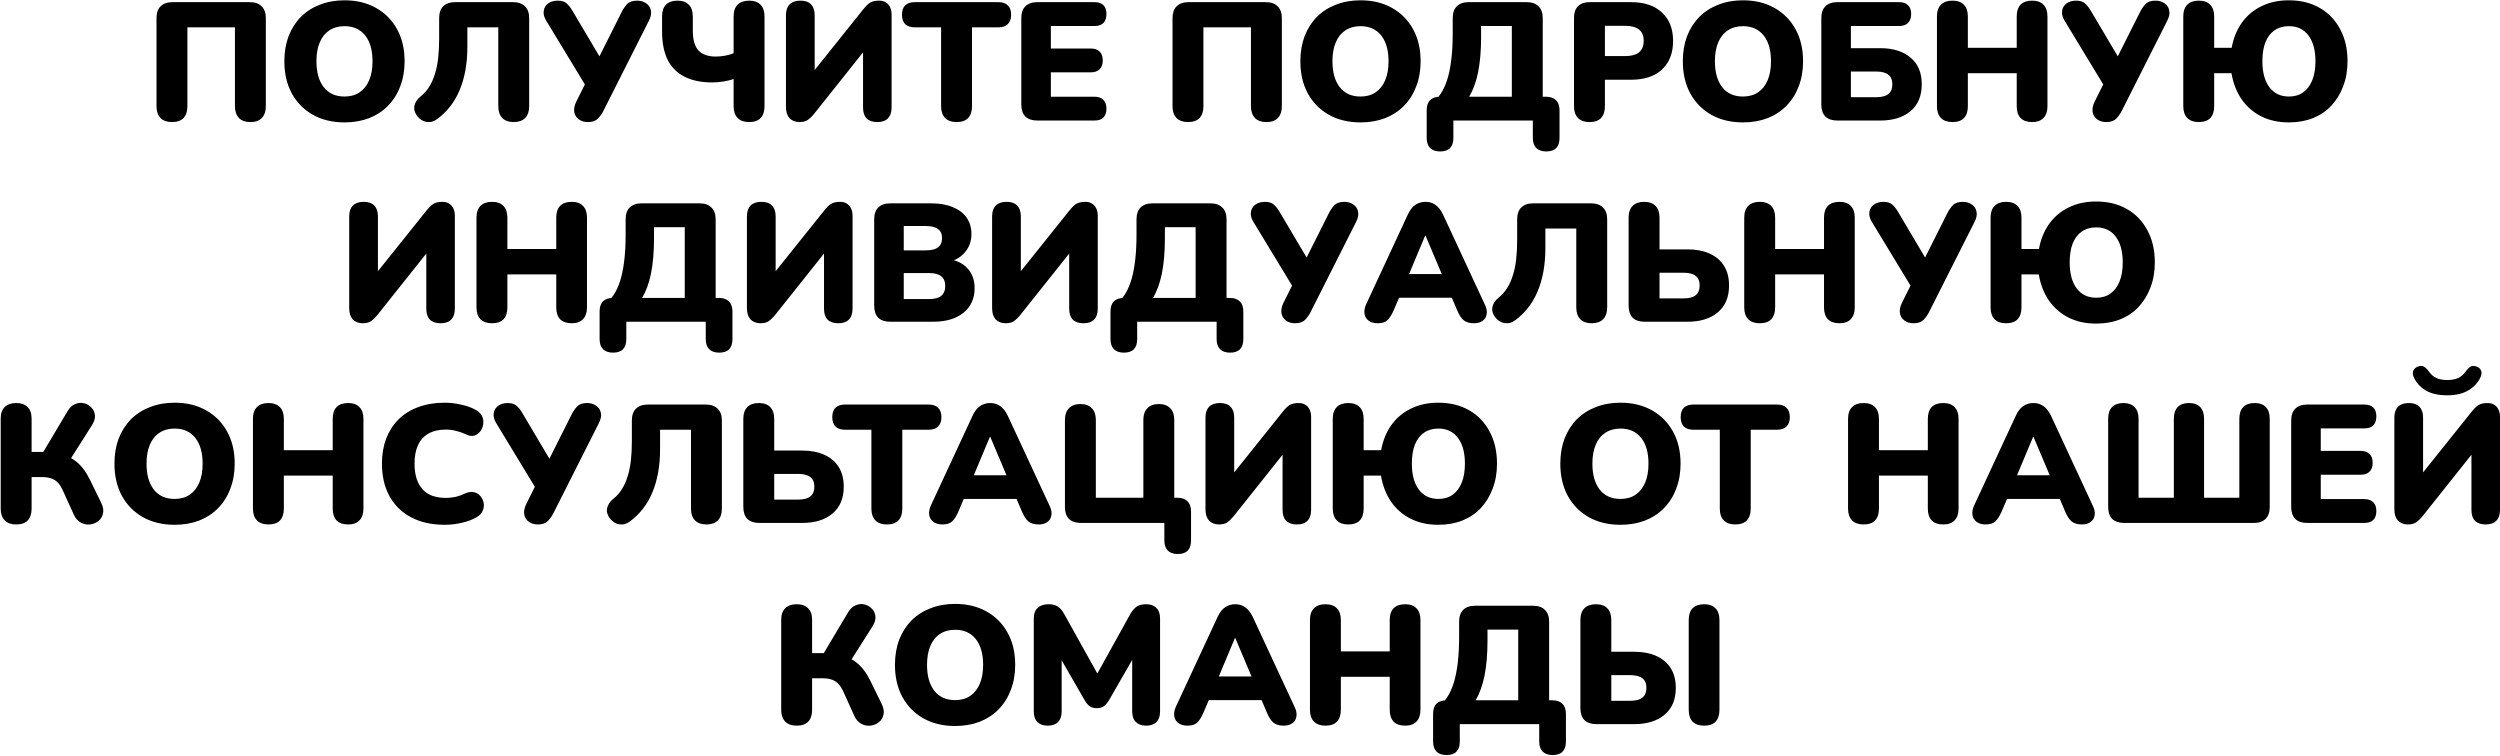 <?xml version="1.0" encoding="UTF-8"?> <svg xmlns="http://www.w3.org/2000/svg" width="3007" height="909" viewBox="0 0 3007 909" fill="none"><path d="M206.829 146.818C200.904 146.818 196.325 145.202 193.093 141.97C189.861 138.603 188.245 133.89 188.245 127.83V21.78C188.245 15.585 189.861 10.872 193.093 7.64C196.46 4.273 201.308 2.59 207.637 2.59H300.355C306.685 2.59 311.465 4.273 314.697 7.64C318.064 10.872 319.747 15.585 319.747 21.78V127.83C319.747 133.89 318.131 138.603 314.899 141.97C311.802 145.202 307.223 146.818 301.163 146.818C295.238 146.818 290.659 145.202 287.427 141.97C284.195 138.603 282.579 133.89 282.579 127.83V32.89H225.413V127.83C225.413 133.89 223.865 138.603 220.767 141.97C217.67 145.202 213.024 146.818 206.829 146.818ZM414.343 147.222C399.934 147.222 387.275 144.192 376.367 138.132C365.459 131.937 356.975 123.319 350.915 112.276C344.99 101.233 342.027 88.373 342.027 73.694C342.027 62.651 343.711 52.619 347.077 43.596C350.579 34.573 355.494 26.83 361.823 20.366C368.287 13.902 375.963 8.987 384.851 5.62C393.739 2.119 403.57 0.368 414.343 0.368C428.753 0.368 441.344 3.398 452.117 9.458C463.025 15.518 471.509 24.069 477.569 35.112C483.629 46.02 486.659 58.881 486.659 73.694C486.659 84.737 484.909 94.769 481.407 103.792C478.041 112.815 473.125 120.625 466.661 127.224C460.332 133.688 452.723 138.671 443.835 142.172C434.947 145.539 425.117 147.222 414.343 147.222ZM414.343 116.114C421.481 116.114 427.541 114.431 432.523 111.064C437.506 107.697 441.344 102.849 444.037 96.52C446.731 90.191 448.077 82.582 448.077 73.694C448.077 60.362 445.115 49.993 439.189 42.586C433.264 35.179 424.982 31.476 414.343 31.476C407.341 31.476 401.281 33.159 396.163 36.526C391.181 39.758 387.343 44.539 384.649 50.868C381.956 57.063 380.609 64.671 380.609 73.694C380.609 87.026 383.572 97.463 389.497 105.004C395.423 112.411 403.705 116.114 414.343 116.114ZM617.906 146.818C611.98 146.818 607.402 145.202 604.17 141.97C600.938 138.603 599.322 133.89 599.322 127.83V32.89H562.154V56.12C562.154 66.489 561.346 76.051 559.73 84.804C558.114 93.557 555.757 101.57 552.66 108.842C549.562 116.114 545.724 122.645 541.146 128.436C536.567 134.227 531.382 139.209 525.592 143.384C521.552 146.347 517.377 147.424 513.068 146.616C508.758 145.943 504.988 143.586 501.756 139.546C498.658 135.371 497.581 131.197 498.524 127.022C499.466 122.847 501.958 119.144 505.998 115.912C510.038 112.68 513.404 108.909 516.098 104.6C518.926 100.156 521.215 95.106 522.966 89.45C524.851 83.659 526.198 77.195 527.006 70.058C527.814 62.921 528.218 55.043 528.218 46.424V21.78C528.218 15.585 529.834 10.872 533.066 7.64C536.432 4.273 541.213 2.59 547.408 2.59H617.098C623.292 2.59 628.073 4.273 631.44 7.64C634.806 10.872 636.49 15.585 636.49 21.78V127.83C636.49 133.89 634.874 138.603 631.642 141.97C628.41 145.202 623.831 146.818 617.906 146.818ZM707.119 146.818C702.809 146.818 699.173 145.741 696.211 143.586C693.248 141.431 691.43 138.536 690.757 134.9C690.083 131.129 690.891 126.887 693.181 122.174L706.311 95.914V106.216L656.821 24.608C654.397 20.568 653.454 16.73 653.993 13.094C654.531 9.323 656.282 6.361 659.245 4.206C662.342 1.917 666.247 0.772 670.961 0.772C675.809 0.772 679.445 1.984 681.869 4.408C684.427 6.697 686.919 9.997 689.343 14.306L724.289 73.29H718.229L747.721 14.508C749.471 11.007 751.626 7.842 754.185 5.014C756.878 2.186 760.918 0.772 766.305 0.772C770.614 0.772 774.25 1.849 777.213 4.004C780.31 6.024 782.195 8.919 782.869 12.69C783.677 16.326 782.801 20.568 780.243 25.416L725.905 133.082C724.289 136.449 722.067 139.613 719.239 142.576C716.545 145.404 712.505 146.818 707.119 146.818ZM901.173 146.818C895.113 146.818 890.467 145.202 887.235 141.97C884.003 138.603 882.387 133.89 882.387 127.83V94.904C879.559 96.116 875.653 97.126 870.671 97.934C865.823 98.742 861.042 99.146 856.329 99.146C843.67 99.146 832.829 96.924 823.807 92.48C814.784 88.036 807.916 81.303 803.203 72.28C798.624 63.123 796.335 51.609 796.335 37.738V19.76C796.335 13.565 797.883 8.852 800.981 5.62C804.213 2.388 808.859 0.772 814.919 0.772C820.844 0.772 825.355 2.388 828.453 5.62C831.685 8.852 833.301 13.565 833.301 19.76V36.526C833.301 47.703 835.59 55.783 840.169 60.766C844.882 65.614 851.817 68.038 860.975 68.038C864.341 68.038 867.977 67.701 871.883 67.028C875.788 66.355 879.289 65.345 882.387 63.998V19.76C882.387 13.565 884.003 8.852 887.235 5.62C890.467 2.388 895.113 0.772 901.173 0.772C907.098 0.772 911.609 2.388 914.707 5.62C917.939 8.852 919.555 13.565 919.555 19.76V127.83C919.555 133.89 918.006 138.603 914.909 141.97C911.811 145.202 907.233 146.818 901.173 146.818ZM961.511 146.818C959.087 146.818 956.865 146.414 954.845 145.606C952.825 144.798 951.074 143.653 949.593 142.172C948.246 140.556 947.169 138.603 946.361 136.314C945.688 134.025 945.351 131.399 945.351 128.436V18.144C945.351 12.488 946.832 8.179 949.795 5.216C952.758 2.253 957.067 0.772 962.723 0.772C968.379 0.772 972.621 2.253 975.449 5.216C978.412 8.179 979.893 12.488 979.893 18.144V91.268H974.237L1038.27 11.276C1041.23 7.505 1043.99 4.812 1046.55 3.196C1049.25 1.58 1052.88 0.772 1057.46 0.772C1060.56 0.772 1063.18 1.445 1065.34 2.792C1067.63 4.139 1069.38 6.091 1070.59 8.65C1071.8 11.074 1072.41 13.969 1072.41 17.336V129.244C1072.41 135.035 1070.93 139.411 1067.96 142.374C1065.14 145.337 1060.89 146.818 1055.24 146.818C1049.58 146.818 1045.27 145.337 1042.31 142.374C1039.48 139.411 1038.07 135.035 1038.07 129.244V56.12H1043.52L979.691 136.314C976.728 139.95 973.968 142.643 971.409 144.394C968.985 146.01 965.686 146.818 961.511 146.818ZM1150.54 146.818C1144.62 146.818 1140.04 145.202 1136.81 141.97C1133.58 138.603 1131.96 133.957 1131.96 128.032V32.89H1100.25C1095.26 32.89 1091.43 31.611 1088.73 29.052C1086.17 26.359 1084.89 22.588 1084.89 17.74C1084.89 12.757 1086.17 8.987 1088.73 6.428C1091.43 3.869 1095.26 2.59 1100.25 2.59H1200.84C1205.83 2.59 1209.6 3.869 1212.15 6.428C1214.85 8.987 1216.19 12.757 1216.19 17.74C1216.19 22.588 1214.85 26.359 1212.15 29.052C1209.6 31.611 1205.83 32.89 1200.84 32.89H1169.13V128.032C1169.13 133.957 1167.58 138.603 1164.48 141.97C1161.39 145.202 1156.74 146.818 1150.54 146.818ZM1247.82 145C1241.49 145 1236.64 143.384 1233.28 140.152C1230.04 136.785 1228.43 132.005 1228.43 125.81V21.78C1228.43 15.585 1230.04 10.872 1233.28 7.64C1236.64 4.273 1241.49 2.59 1247.82 2.59H1316.3C1321.15 2.59 1324.78 3.802 1327.21 6.226C1329.63 8.65 1330.84 12.151 1330.84 16.73C1330.84 21.443 1329.63 25.079 1327.21 27.638C1324.78 30.062 1321.15 31.274 1316.3 31.274H1263.98V58.342H1311.85C1316.57 58.342 1320.14 59.554 1322.56 61.978C1325.12 64.402 1326.4 67.971 1326.4 72.684C1326.4 77.397 1325.12 80.966 1322.56 83.39C1320.14 85.814 1316.57 87.026 1311.85 87.026H1263.98V116.316H1316.3C1321.15 116.316 1324.78 117.595 1327.21 120.154C1329.63 122.578 1330.84 126.079 1330.84 130.658C1330.84 135.371 1329.63 138.94 1327.21 141.364C1324.78 143.788 1321.15 145 1316.3 145H1247.82ZM1428.89 146.818C1422.96 146.818 1418.39 145.202 1415.15 141.97C1411.92 138.603 1410.31 133.89 1410.31 127.83V21.78C1410.31 15.585 1411.92 10.872 1415.15 7.64C1418.52 4.273 1423.37 2.59 1429.7 2.59H1522.42C1528.75 2.59 1533.53 4.273 1536.76 7.64C1540.12 10.872 1541.81 15.585 1541.81 21.78V127.83C1541.81 133.89 1540.19 138.603 1536.96 141.97C1533.86 145.202 1529.28 146.818 1523.22 146.818C1517.3 146.818 1512.72 145.202 1509.49 141.97C1506.26 138.603 1504.64 133.89 1504.64 127.83V32.89H1447.47V127.83C1447.47 133.89 1445.93 138.603 1442.83 141.97C1439.73 145.202 1435.08 146.818 1428.89 146.818ZM1636.4 147.222C1621.99 147.222 1609.34 144.192 1598.43 138.132C1587.52 131.937 1579.04 123.319 1572.98 112.276C1567.05 101.233 1564.09 88.373 1564.09 73.694C1564.09 62.651 1565.77 52.619 1569.14 43.596C1572.64 34.573 1577.55 26.83 1583.88 20.366C1590.35 13.902 1598.02 8.987 1606.91 5.62C1615.8 2.119 1625.63 0.368 1636.4 0.368C1650.81 0.368 1663.4 3.398 1674.18 9.458C1685.09 15.518 1693.57 24.069 1699.63 35.112C1705.69 46.02 1708.72 58.881 1708.72 73.694C1708.72 84.737 1706.97 94.769 1703.47 103.792C1700.1 112.815 1695.19 120.625 1688.72 127.224C1682.39 133.688 1674.78 138.671 1665.9 142.172C1657.01 145.539 1647.18 147.222 1636.4 147.222ZM1636.4 116.114C1643.54 116.114 1649.6 114.431 1654.58 111.064C1659.57 107.697 1663.4 102.849 1666.1 96.52C1668.79 90.191 1670.14 82.582 1670.14 73.694C1670.14 60.362 1667.18 49.993 1661.25 42.586C1655.32 35.179 1647.04 31.476 1636.4 31.476C1629.4 31.476 1623.34 33.159 1618.22 36.526C1613.24 39.758 1609.4 44.539 1606.71 50.868C1604.02 57.063 1602.67 64.671 1602.67 73.694C1602.67 87.026 1605.63 97.463 1611.56 105.004C1617.48 112.411 1625.77 116.114 1636.4 116.114ZM1732.17 182.168C1726.92 182.168 1722.88 180.754 1720.05 177.926C1717.36 175.098 1716.01 171.058 1716.01 165.806V132.678C1716.01 121.77 1721.54 116.316 1732.58 116.316H1744.5L1725.1 121.568C1732.65 115.239 1738.23 105.341 1741.87 91.874C1745.51 78.273 1747.32 61.103 1747.32 40.364V21.78C1747.32 15.585 1748.94 10.872 1752.17 7.64C1755.54 4.273 1760.32 2.59 1766.51 2.59H1836.2C1842.53 2.59 1847.31 4.273 1850.55 7.64C1853.91 10.872 1855.6 15.585 1855.6 21.78V129.648L1842.06 116.316H1859.23C1864.62 116.316 1868.73 117.73 1871.55 120.558C1874.38 123.251 1875.8 127.291 1875.8 132.678V165.806C1875.8 176.714 1870.48 182.168 1859.84 182.168C1854.59 182.168 1850.55 180.754 1847.72 177.926C1845.02 175.098 1843.68 171.058 1843.68 165.806V145H1748.13V165.806C1748.13 176.714 1742.81 182.168 1732.17 182.168ZM1767.12 116.316H1818.43V31.274H1781.46V44.404C1781.46 60.968 1780.25 75.175 1777.83 87.026C1775.4 98.742 1771.83 108.505 1767.12 116.316ZM1911.8 146.818C1905.87 146.818 1901.29 145.202 1898.06 141.97C1894.83 138.603 1893.21 133.957 1893.21 128.032V21.376C1893.21 15.316 1894.83 10.67 1898.06 7.438C1901.43 4.206 1906.07 2.59 1912 2.59H1961.69C1977.85 2.59 1990.31 6.765 1999.06 15.114C2007.95 23.329 2012.39 34.708 2012.39 49.252C2012.39 63.796 2007.95 75.243 1999.06 83.592C1990.31 91.807 1977.85 95.914 1961.69 95.914H1930.38V128.032C1930.38 133.957 1928.83 138.603 1925.73 141.97C1922.64 145.202 1917.99 146.818 1911.8 146.818ZM1930.38 67.432H1955.23C1962.23 67.432 1967.62 65.951 1971.39 62.988C1975.16 59.891 1977.04 55.312 1977.04 49.252C1977.04 43.057 1975.16 38.479 1971.39 35.516C1967.62 32.553 1962.23 31.072 1955.23 31.072H1930.38V67.432ZM2096.43 147.222C2082.02 147.222 2069.36 144.192 2058.45 138.132C2047.54 131.937 2039.06 123.319 2033 112.276C2027.07 101.233 2024.11 88.373 2024.11 73.694C2024.11 62.651 2025.79 52.619 2029.16 43.596C2032.66 34.573 2037.58 26.83 2043.91 20.366C2050.37 13.902 2058.05 8.987 2066.94 5.62C2075.82 2.119 2085.65 0.368 2096.43 0.368C2110.84 0.368 2123.43 3.398 2134.2 9.458C2145.11 15.518 2153.59 24.069 2159.65 35.112C2165.71 46.02 2168.74 58.881 2168.74 73.694C2168.74 84.737 2166.99 94.769 2163.49 103.792C2160.12 112.815 2155.21 120.625 2148.75 127.224C2142.42 133.688 2134.81 138.671 2125.92 142.172C2117.03 145.539 2107.2 147.222 2096.43 147.222ZM2096.43 116.114C2103.56 116.114 2109.62 114.431 2114.61 111.064C2119.59 107.697 2123.43 102.849 2126.12 96.52C2128.81 90.191 2130.16 82.582 2130.16 73.694C2130.16 60.362 2127.2 49.993 2121.27 42.586C2115.35 35.179 2107.07 31.476 2096.43 31.476C2089.42 31.476 2083.36 33.159 2078.25 36.526C2073.26 39.758 2069.43 44.539 2066.73 50.868C2064.04 57.063 2062.69 64.671 2062.69 73.694C2062.69 87.026 2065.66 97.463 2071.58 105.004C2077.51 112.411 2085.79 116.114 2096.43 116.114ZM2210.08 145C2203.75 145 2198.9 143.384 2195.54 140.152C2192.3 136.785 2190.69 132.005 2190.69 125.81V21.78C2190.69 15.585 2192.3 10.872 2195.54 7.64C2198.9 4.273 2203.75 2.59 2210.08 2.59H2284.21C2288.93 2.59 2292.5 3.802 2294.92 6.226C2297.48 8.65 2298.76 12.151 2298.76 16.73C2298.76 21.443 2297.48 25.079 2294.92 27.638C2292.5 30.062 2288.93 31.274 2284.21 31.274H2226.24V57.938H2261.39C2276.88 57.938 2289.06 61.709 2297.95 69.25C2306.97 76.657 2311.48 87.363 2311.48 101.368C2311.48 115.373 2306.97 126.147 2297.95 133.688C2289.06 141.229 2276.88 145 2261.39 145H2210.08ZM2226.24 116.922H2256.34C2263.21 116.922 2268.19 115.643 2271.29 113.084C2274.52 110.525 2276.13 106.62 2276.13 101.368C2276.13 96.116 2274.52 92.278 2271.29 89.854C2268.19 87.295 2263.21 86.016 2256.34 86.016H2226.24V116.922ZM2348.35 146.818C2342.42 146.818 2337.84 145.202 2334.61 141.97C2331.38 138.603 2329.76 133.89 2329.76 127.83V19.76C2329.76 13.565 2331.38 8.852 2334.61 5.62C2337.84 2.388 2342.42 0.772 2348.35 0.772C2354.41 0.772 2358.98 2.388 2362.08 5.62C2365.31 8.852 2366.93 13.565 2366.93 19.76V57.534H2425.71V19.76C2425.71 13.565 2427.26 8.852 2430.36 5.62C2433.59 2.388 2438.24 0.772 2444.3 0.772C2450.22 0.772 2454.73 2.388 2457.83 5.62C2461.06 8.852 2462.68 13.565 2462.68 19.76V127.83C2462.68 133.89 2461.06 138.603 2457.83 141.97C2454.73 145.202 2450.22 146.818 2444.3 146.818C2438.24 146.818 2433.59 145.202 2430.36 141.97C2427.26 138.603 2425.71 133.89 2425.71 127.83V88.036H2366.93V127.83C2366.93 133.89 2365.38 138.603 2362.28 141.97C2359.19 145.202 2354.54 146.818 2348.35 146.818ZM2533.4 146.818C2529.09 146.818 2525.46 145.741 2522.5 143.586C2519.53 141.431 2517.72 138.536 2517.04 134.9C2516.37 131.129 2517.18 126.887 2519.47 122.174L2532.6 95.914V106.216L2483.11 24.608C2480.68 20.568 2479.74 16.73 2480.28 13.094C2480.82 9.323 2482.57 6.361 2485.53 4.206C2488.63 1.917 2492.53 0.772 2497.25 0.772C2502.09 0.772 2505.73 1.984 2508.15 4.408C2510.71 6.697 2513.2 9.997 2515.63 14.306L2550.57 73.29H2544.51L2574.01 14.508C2575.76 11.007 2577.91 7.842 2580.47 5.014C2583.16 2.186 2587.2 0.772 2592.59 0.772C2596.9 0.772 2600.54 1.849 2603.5 4.004C2606.6 6.024 2608.48 8.919 2609.15 12.69C2609.96 16.326 2609.09 20.568 2606.53 25.416L2552.19 133.082C2550.57 136.449 2548.35 139.613 2545.52 142.576C2542.83 145.404 2538.79 146.818 2533.4 146.818ZM2752.91 147.222C2740.52 147.222 2729.48 144.798 2719.78 139.95C2710.22 135.102 2702.34 128.234 2696.15 119.346C2690.09 110.458 2686.05 100.021 2684.03 88.036H2663.22V127.83C2663.22 133.89 2661.67 138.603 2658.58 141.97C2655.48 145.202 2650.83 146.818 2644.64 146.818C2638.71 146.818 2634.13 145.202 2630.9 141.97C2627.67 138.603 2626.05 133.89 2626.05 127.83V19.76C2626.05 13.565 2627.67 8.852 2630.9 5.62C2634.13 2.388 2638.71 0.772 2644.64 0.772C2650.7 0.772 2655.28 2.388 2658.37 5.62C2661.61 8.852 2663.22 13.565 2663.22 19.76V57.534H2684.23C2686.38 45.818 2690.49 35.718 2696.55 27.234C2702.75 18.615 2710.62 12.017 2720.19 7.438C2729.75 2.725 2740.66 0.368 2752.91 0.368C2767.18 0.368 2779.57 3.398 2790.08 9.458C2800.72 15.518 2808.93 24.069 2814.72 35.112C2820.65 46.02 2823.61 58.881 2823.61 73.694C2823.61 84.737 2821.86 94.769 2818.36 103.792C2814.99 112.815 2810.21 120.625 2804.02 127.224C2797.96 133.688 2790.55 138.671 2781.8 142.172C2773.18 145.539 2763.55 147.222 2752.91 147.222ZM2753.11 116.114C2759.85 116.114 2765.57 114.431 2770.28 111.064C2775 107.697 2778.63 102.849 2781.19 96.52C2783.75 90.191 2785.03 82.582 2785.03 73.694C2785.03 60.362 2782.2 49.993 2776.54 42.586C2771.02 35.179 2763.21 31.476 2753.11 31.476C2746.38 31.476 2740.59 33.159 2735.74 36.526C2731.03 39.758 2727.39 44.539 2724.83 50.868C2722.41 57.063 2721.2 64.671 2721.2 73.694C2721.2 87.026 2724.02 97.463 2729.68 105.004C2735.34 112.411 2743.15 116.114 2753.11 116.114ZM436.192 388.818C433.768 388.818 431.546 388.414 429.526 387.606C427.506 386.798 425.756 385.653 424.274 384.172C422.928 382.556 421.85 380.603 421.042 378.314C420.369 376.025 420.032 373.399 420.032 370.436V260.144C420.032 254.488 421.514 250.179 424.476 247.216C427.439 244.253 431.748 242.772 437.404 242.772C443.06 242.772 447.302 244.253 450.13 247.216C453.093 250.179 454.574 254.488 454.574 260.144V333.268H448.918L512.953 253.276C515.915 249.505 518.676 246.812 521.234 245.196C523.928 243.58 527.564 242.772 532.142 242.772C535.24 242.772 537.866 243.445 540.021 244.792C542.31 246.139 544.06 248.091 545.272 250.65C546.484 253.074 547.09 255.969 547.09 259.336V371.244C547.09 377.035 545.609 381.411 542.646 384.374C539.818 387.337 535.576 388.818 529.921 388.818C524.265 388.818 519.955 387.337 516.992 384.374C514.164 381.411 512.75 377.035 512.75 371.244V298.12H518.204L454.372 378.314C451.41 381.95 448.649 384.643 446.09 386.394C443.666 388.01 440.367 388.818 436.192 388.818ZM591.695 388.818C585.769 388.818 581.191 387.202 577.959 383.97C574.727 380.603 573.111 375.89 573.111 369.83V261.76C573.111 255.565 574.727 250.852 577.959 247.62C581.191 244.388 585.769 242.772 591.695 242.772C597.755 242.772 602.333 244.388 605.431 247.62C608.663 250.852 610.279 255.565 610.279 261.76V299.534H669.061V261.76C669.061 255.565 670.609 250.852 673.707 247.62C676.939 244.388 681.585 242.772 687.645 242.772C693.57 242.772 698.081 244.388 701.179 247.62C704.411 250.852 706.027 255.565 706.027 261.76V369.83C706.027 375.89 704.411 380.603 701.179 383.97C698.081 387.202 693.57 388.818 687.645 388.818C681.585 388.818 676.939 387.202 673.707 383.97C670.609 380.603 669.061 375.89 669.061 369.83V330.036H610.279V369.83C610.279 375.89 608.73 380.603 605.633 383.97C602.535 387.202 597.889 388.818 591.695 388.818ZM737.363 424.168C732.111 424.168 728.071 422.754 725.243 419.926C722.55 417.098 721.203 413.058 721.203 407.806V374.678C721.203 363.77 726.725 358.316 737.767 358.316H749.685L730.293 363.568C737.835 357.239 743.423 347.341 747.059 333.874C750.695 320.273 752.513 303.103 752.513 282.364V263.78C752.513 257.585 754.129 252.872 757.361 249.64C760.728 246.273 765.509 244.59 771.703 244.59H841.393C847.723 244.59 852.503 246.273 855.735 249.64C859.102 252.872 860.785 257.585 860.785 263.78V371.648L847.251 358.316H864.421C869.808 358.316 873.915 359.73 876.743 362.558C879.571 365.251 880.985 369.291 880.985 374.678V407.806C880.985 418.714 875.666 424.168 865.027 424.168C859.775 424.168 855.735 422.754 852.907 419.926C850.214 417.098 848.867 413.058 848.867 407.806V387H753.321V407.806C753.321 418.714 748.002 424.168 737.363 424.168ZM772.309 358.316H823.617V273.274H786.651V286.404C786.651 302.968 785.439 317.175 783.015 329.026C780.591 340.742 777.023 350.505 772.309 358.316ZM914.562 388.818C912.138 388.818 909.916 388.414 907.896 387.606C905.876 386.798 904.125 385.653 902.644 384.172C901.297 382.556 900.22 380.603 899.412 378.314C898.738 376.025 898.402 373.399 898.402 370.436V260.144C898.402 254.488 899.883 250.179 902.846 247.216C905.808 244.253 910.118 242.772 915.774 242.772C921.43 242.772 925.672 244.253 928.5 247.216C931.462 250.179 932.944 254.488 932.944 260.144V333.268H927.288L991.322 253.276C994.284 249.505 997.045 246.812 999.604 245.196C1002.3 243.58 1005.93 242.772 1010.51 242.772C1013.61 242.772 1016.23 243.445 1018.39 244.792C1020.68 246.139 1022.43 248.091 1023.64 250.65C1024.85 253.074 1025.46 255.969 1025.46 259.336V371.244C1025.46 377.035 1023.98 381.411 1021.02 384.374C1018.19 387.337 1013.95 388.818 1008.29 388.818C1002.63 388.818 998.324 387.337 995.362 384.374C992.534 381.411 991.12 377.035 991.12 371.244V298.12H996.574L932.742 378.314C929.779 381.95 927.018 384.643 924.46 386.394C922.036 388.01 918.736 388.818 914.562 388.818ZM1070.87 387C1064.54 387 1059.69 385.384 1056.33 382.152C1053.1 378.785 1051.48 374.005 1051.48 367.81V263.78C1051.48 257.585 1053.1 252.872 1056.33 249.64C1059.69 246.273 1064.54 244.59 1070.87 244.59H1120.16C1130.39 244.59 1139.08 246.139 1146.22 249.236C1153.49 252.199 1159.01 256.441 1162.78 261.962C1166.55 267.483 1168.44 273.947 1168.44 281.354C1168.44 289.703 1166.01 296.841 1161.17 302.766C1156.45 308.691 1149.99 312.731 1141.77 314.886V311.654C1151.47 313.405 1158.94 317.31 1164.2 323.37C1169.58 329.43 1172.28 337.173 1172.28 346.6C1172.28 359.124 1167.76 369.022 1158.74 376.294C1149.85 383.431 1137.67 387 1122.18 387H1070.87ZM1087.03 359.73H1117.13C1124 359.73 1128.98 358.451 1132.08 355.892C1135.31 353.199 1136.93 349.226 1136.93 343.974C1136.93 338.722 1135.31 334.817 1132.08 332.258C1128.98 329.699 1124 328.42 1117.13 328.42H1087.03V359.73ZM1087.03 301.15H1113.49C1120.23 301.15 1125.14 299.938 1128.24 297.514C1131.47 295.09 1133.09 291.387 1133.09 286.404C1133.09 281.421 1131.47 277.785 1128.24 275.496C1125.14 273.072 1120.23 271.86 1113.49 271.86H1087.03V301.15ZM1209.47 388.818C1207.05 388.818 1204.83 388.414 1202.81 387.606C1200.79 386.798 1199.04 385.653 1197.56 384.172C1196.21 382.556 1195.13 380.603 1194.32 378.314C1193.65 376.025 1193.31 373.399 1193.31 370.436V260.144C1193.31 254.488 1194.8 250.179 1197.76 247.216C1200.72 244.253 1205.03 242.772 1210.69 242.772C1216.34 242.772 1220.58 244.253 1223.41 247.216C1226.37 250.179 1227.86 254.488 1227.86 260.144V333.268H1222.2L1286.23 253.276C1289.2 249.505 1291.96 246.812 1294.52 245.196C1297.21 243.58 1300.85 242.772 1305.42 242.772C1308.52 242.772 1311.15 243.445 1313.3 244.792C1315.59 246.139 1317.34 248.091 1318.55 250.65C1319.77 253.074 1320.37 255.969 1320.37 259.336V371.244C1320.37 377.035 1318.89 381.411 1315.93 384.374C1313.1 387.337 1308.86 388.818 1303.2 388.818C1297.55 388.818 1293.24 387.337 1290.27 384.374C1287.45 381.411 1286.03 377.035 1286.03 371.244V298.12H1291.49L1227.65 378.314C1224.69 381.95 1221.93 384.643 1219.37 386.394C1216.95 388.01 1213.65 388.818 1209.47 388.818ZM1351.85 424.168C1346.59 424.168 1342.55 422.754 1339.73 419.926C1337.03 417.098 1335.69 413.058 1335.69 407.806V374.678C1335.69 363.77 1341.21 358.316 1352.25 358.316H1364.17L1344.78 363.568C1352.32 357.239 1357.91 347.341 1361.54 333.874C1365.18 320.273 1367 303.103 1367 282.364V263.78C1367 257.585 1368.61 252.872 1371.84 249.64C1375.21 246.273 1379.99 244.59 1386.19 244.59H1455.88C1462.21 244.59 1466.99 246.273 1470.22 249.64C1473.58 252.872 1475.27 257.585 1475.27 263.78V371.648L1461.73 358.316H1478.9C1484.29 358.316 1488.4 359.73 1491.23 362.558C1494.05 365.251 1495.47 369.291 1495.47 374.678V407.806C1495.47 418.714 1490.15 424.168 1479.51 424.168C1474.26 424.168 1470.22 422.754 1467.39 419.926C1464.7 417.098 1463.35 413.058 1463.35 407.806V387H1367.8V407.806C1367.8 418.714 1362.48 424.168 1351.85 424.168ZM1386.79 358.316H1438.1V273.274H1401.13V286.404C1401.13 302.968 1399.92 317.175 1397.5 329.026C1395.07 340.742 1391.51 350.505 1386.79 358.316ZM1557.73 388.818C1553.42 388.818 1549.78 387.741 1546.82 385.586C1543.86 383.431 1542.04 380.536 1541.37 376.9C1540.69 373.129 1541.5 368.887 1543.79 364.174L1556.92 337.914V348.216L1507.43 266.608C1505.01 262.568 1504.06 258.73 1504.6 255.094C1505.14 251.323 1506.89 248.361 1509.85 246.206C1512.95 243.917 1516.86 242.772 1521.57 242.772C1526.42 242.772 1530.05 243.984 1532.48 246.408C1535.04 248.697 1537.53 251.997 1539.95 256.306L1574.9 315.29H1568.84L1598.33 256.508C1600.08 253.007 1602.24 249.842 1604.79 247.014C1607.49 244.186 1611.53 242.772 1616.91 242.772C1621.22 242.772 1624.86 243.849 1627.82 246.004C1630.92 248.024 1632.8 250.919 1633.48 254.69C1634.29 258.326 1633.41 262.568 1630.85 267.416L1576.51 375.082C1574.9 378.449 1572.68 381.613 1569.85 384.576C1567.15 387.404 1563.11 388.818 1557.73 388.818ZM1657.04 388.818C1652.87 388.818 1649.37 387.875 1646.54 385.99C1643.71 383.97 1641.96 381.277 1641.29 377.91C1640.61 374.409 1641.22 370.503 1643.11 366.194L1693.4 257.922C1695.83 252.67 1698.79 248.832 1702.29 246.408C1705.93 243.984 1710.04 242.772 1714.61 242.772C1719.19 242.772 1723.17 243.984 1726.53 246.408C1730.03 248.832 1733.06 252.67 1735.62 257.922L1785.92 366.194C1788.07 370.503 1788.82 374.409 1788.14 377.91C1787.6 381.411 1785.92 384.105 1783.09 385.99C1780.4 387.875 1777.03 388.818 1772.99 388.818C1767.61 388.818 1763.43 387.606 1760.47 385.182C1757.64 382.758 1755.08 378.853 1752.79 373.466L1741.88 347.812L1756.02 358.114H1672.8L1687.14 347.812L1676.23 373.466C1673.81 378.853 1671.32 382.758 1668.76 385.182C1666.2 387.606 1662.3 388.818 1657.04 388.818ZM1714.21 283.374L1690.78 339.328L1685.12 329.632H1743.9L1738.25 339.328L1714.61 283.374H1714.21ZM1914.53 388.818C1908.61 388.818 1904.03 387.202 1900.8 383.97C1897.56 380.603 1895.95 375.89 1895.95 369.83V274.89H1858.78V298.12C1858.78 308.489 1857.97 318.051 1856.36 326.804C1854.74 335.557 1852.38 343.57 1849.29 350.842C1846.19 358.114 1842.35 364.645 1837.77 370.436C1833.19 376.227 1828.01 381.209 1822.22 385.384C1818.18 388.347 1814 389.424 1809.69 388.616C1805.39 387.943 1801.61 385.586 1798.38 381.546C1795.29 377.371 1794.21 373.197 1795.15 369.022C1796.09 364.847 1798.58 361.144 1802.62 357.912C1806.66 354.68 1810.03 350.909 1812.72 346.6C1815.55 342.156 1817.84 337.106 1819.59 331.45C1821.48 325.659 1822.82 319.195 1823.63 312.058C1824.44 304.921 1824.84 297.043 1824.84 288.424V263.78C1824.84 257.585 1826.46 252.872 1829.69 249.64C1833.06 246.273 1837.84 244.59 1844.03 244.59H1913.72C1919.92 244.59 1924.7 246.273 1928.07 249.64C1931.43 252.872 1933.12 257.585 1933.12 263.78V369.83C1933.12 375.89 1931.5 380.603 1928.27 383.97C1925.04 387.202 1920.46 388.818 1914.53 388.818ZM1978.29 387C1971.96 387 1967.12 385.384 1963.75 382.152C1960.52 378.785 1958.9 374.005 1958.9 367.81V261.76C1958.9 255.565 1960.52 250.852 1963.75 247.62C1966.98 244.388 1971.56 242.772 1977.49 242.772C1983.55 242.772 1988.12 244.388 1991.22 247.62C1994.45 250.852 1996.07 255.565 1996.07 261.76V299.938H2029.6C2039.97 299.938 2048.86 301.621 2056.27 304.988C2063.81 308.355 2069.6 313.27 2073.64 319.734C2077.68 326.198 2079.7 334.076 2079.7 343.368C2079.7 357.373 2075.19 368.147 2066.16 375.688C2057.28 383.229 2045.09 387 2029.6 387H1978.29ZM1996.07 358.922H2024.55C2031.42 358.922 2036.4 357.643 2039.5 355.084C2042.73 352.525 2044.35 348.62 2044.35 343.368C2044.35 338.116 2042.73 334.278 2039.5 331.854C2036.4 329.295 2031.42 328.016 2024.55 328.016H1996.07V358.922ZM2116.56 388.818C2110.63 388.818 2106.05 387.202 2102.82 383.97C2099.59 380.603 2097.97 375.89 2097.97 369.83V261.76C2097.97 255.565 2099.59 250.852 2102.82 247.62C2106.05 244.388 2110.63 242.772 2116.56 242.772C2122.62 242.772 2127.2 244.388 2130.29 247.62C2133.53 250.852 2135.14 255.565 2135.14 261.76V299.534H2193.92V261.76C2193.92 255.565 2195.47 250.852 2198.57 247.62C2201.8 244.388 2206.45 242.772 2212.51 242.772C2218.43 242.772 2222.94 244.388 2226.04 247.62C2229.27 250.852 2230.89 255.565 2230.89 261.76V369.83C2230.89 375.89 2229.27 380.603 2226.04 383.97C2222.94 387.202 2218.43 388.818 2212.51 388.818C2206.45 388.818 2201.8 387.202 2198.57 383.97C2195.47 380.603 2193.92 375.89 2193.92 369.83V330.036H2135.14V369.83C2135.14 375.89 2133.59 380.603 2130.5 383.97C2127.4 387.202 2122.75 388.818 2116.56 388.818ZM2301.62 388.818C2297.31 388.818 2293.67 387.741 2290.71 385.586C2287.75 383.431 2285.93 380.536 2285.25 376.9C2284.58 373.129 2285.39 368.887 2287.68 364.174L2300.81 337.914V348.216L2251.32 266.608C2248.89 262.568 2247.95 258.73 2248.49 255.094C2249.03 251.323 2250.78 248.361 2253.74 246.206C2256.84 243.917 2260.75 242.772 2265.46 242.772C2270.31 242.772 2273.94 243.984 2276.37 246.408C2278.93 248.697 2281.42 251.997 2283.84 256.306L2318.79 315.29H2312.73L2342.22 256.508C2343.97 253.007 2346.12 249.842 2348.68 247.014C2351.38 244.186 2355.42 242.772 2360.8 242.772C2365.11 242.772 2368.75 243.849 2371.71 246.004C2374.81 248.024 2376.69 250.919 2377.37 254.69C2378.17 258.326 2377.3 262.568 2374.74 267.416L2320.4 375.082C2318.79 378.449 2316.56 381.613 2313.74 384.576C2311.04 387.404 2307 388.818 2301.62 388.818ZM2521.12 389.222C2508.73 389.222 2497.69 386.798 2487.99 381.95C2478.43 377.102 2470.56 370.234 2464.36 361.346C2458.3 352.458 2454.26 342.021 2452.24 330.036H2431.43V369.83C2431.43 375.89 2429.89 380.603 2426.79 383.97C2423.69 387.202 2419.05 388.818 2412.85 388.818C2406.93 388.818 2402.35 387.202 2399.11 383.97C2395.88 380.603 2394.27 375.89 2394.27 369.83V261.76C2394.27 255.565 2395.88 250.852 2399.11 247.62C2402.35 244.388 2406.93 242.772 2412.85 242.772C2418.91 242.772 2423.49 244.388 2426.59 247.62C2429.82 250.852 2431.43 255.565 2431.43 261.76V299.534H2452.44C2454.6 287.818 2458.7 277.718 2464.76 269.234C2470.96 260.615 2478.84 254.017 2488.4 249.438C2497.96 244.725 2508.87 242.368 2521.12 242.368C2535.4 242.368 2547.79 245.398 2558.29 251.458C2568.93 257.518 2577.14 266.069 2582.93 277.112C2588.86 288.02 2591.82 300.881 2591.82 315.694C2591.82 326.737 2590.07 336.769 2586.57 345.792C2583.2 354.815 2578.42 362.625 2572.23 369.224C2566.17 375.688 2558.76 380.671 2550.01 384.172C2541.39 387.539 2531.76 389.222 2521.12 389.222ZM2521.32 358.114C2528.06 358.114 2533.78 356.431 2538.49 353.064C2543.21 349.697 2546.84 344.849 2549.4 338.52C2551.96 332.191 2553.24 324.582 2553.24 315.694C2553.24 302.362 2550.41 291.993 2544.76 284.586C2539.24 277.179 2531.42 273.476 2521.32 273.476C2514.59 273.476 2508.8 275.159 2503.95 278.526C2499.24 281.758 2495.6 286.539 2493.04 292.868C2490.62 299.063 2489.41 306.671 2489.41 315.694C2489.41 329.026 2492.24 339.463 2497.89 347.004C2503.55 354.411 2511.36 358.114 2521.32 358.114ZM19.427 630.818C13.502 630.818 8.923 629.202 5.691 625.97C2.459 622.603 0.843 617.957 0.843 612.032V503.558C0.843 497.363 2.459 492.717 5.691 489.62C8.923 486.388 13.502 484.772 19.427 484.772C25.487 484.772 30.066 486.388 33.163 489.62C36.395 492.717 38.011 497.363 38.011 503.558V543.554H55.181L49.929 547.19L81.441 494.266C84 490.091 87.03 487.331 90.531 485.984C94.032 484.503 97.466 484.166 100.833 484.974C104.334 485.782 107.297 487.465 109.721 490.024C112.28 492.448 113.761 495.545 114.165 499.316C114.569 502.952 113.424 506.925 110.731 511.234L83.057 554.866L68.109 544.968C77.536 546.719 85.346 550.085 91.541 555.068C97.87 560.051 103.392 567.323 108.105 576.884L121.639 604.558C124.063 609.541 124.804 613.917 123.861 617.688C123.053 621.459 121.168 624.489 118.205 626.778C115.242 629.067 111.876 630.414 108.105 630.818C104.334 631.222 100.698 630.481 97.197 628.596C93.696 626.711 90.935 623.613 88.915 619.304L75.179 589.004C72.62 583.483 69.456 579.577 65.685 577.288C61.914 574.999 57.066 573.854 51.141 573.854H38.011V612.032C38.011 617.957 36.462 622.603 33.365 625.97C30.268 629.202 25.622 630.818 19.427 630.818ZM209.976 631.222C195.567 631.222 182.908 628.192 172 622.132C161.092 615.937 152.608 607.319 146.548 596.276C140.623 585.233 137.66 572.373 137.66 557.694C137.66 546.651 139.343 536.619 142.71 527.596C146.211 518.573 151.127 510.83 157.456 504.366C163.92 497.902 171.596 492.987 180.484 489.62C189.372 486.119 199.203 484.368 209.976 484.368C224.386 484.368 236.977 487.398 247.75 493.458C258.658 499.518 267.142 508.069 273.202 519.112C279.262 530.02 282.292 542.881 282.292 557.694C282.292 568.737 280.542 578.769 277.04 587.792C273.674 596.815 268.758 604.625 262.294 611.224C255.965 617.688 248.356 622.671 239.468 626.172C230.58 629.539 220.75 631.222 209.976 631.222ZM209.976 600.114C217.114 600.114 223.174 598.431 228.156 595.064C233.139 591.697 236.977 586.849 239.67 580.52C242.364 574.191 243.71 566.582 243.71 557.694C243.71 544.362 240.748 533.993 234.822 526.586C228.897 519.179 220.615 515.476 209.976 515.476C202.974 515.476 196.914 517.159 191.796 520.526C186.813 523.758 182.975 528.539 180.282 534.868C177.589 541.063 176.242 548.671 176.242 557.694C176.242 571.026 179.205 581.463 185.13 589.004C191.056 596.411 199.338 600.114 209.976 600.114ZM322.822 630.818C316.896 630.818 312.318 629.202 309.086 625.97C305.854 622.603 304.238 617.89 304.238 611.83V503.76C304.238 497.565 305.854 492.852 309.086 489.62C312.318 486.388 316.896 484.772 322.822 484.772C328.882 484.772 333.46 486.388 336.558 489.62C339.79 492.852 341.406 497.565 341.406 503.76V541.534H400.188V503.76C400.188 497.565 401.736 492.852 404.834 489.62C408.066 486.388 412.712 484.772 418.772 484.772C424.697 484.772 429.208 486.388 432.306 489.62C435.538 492.852 437.154 497.565 437.154 503.76V611.83C437.154 617.89 435.538 622.603 432.306 625.97C429.208 629.202 424.697 630.818 418.772 630.818C412.712 630.818 408.066 629.202 404.834 625.97C401.736 622.603 400.188 617.89 400.188 611.83V572.036H341.406V611.83C341.406 617.89 339.857 622.603 336.76 625.97C333.662 629.202 329.016 630.818 322.822 630.818ZM534.948 631.222C519.192 631.222 505.658 628.192 494.346 622.132C483.034 616.072 474.348 607.521 468.288 596.478C462.363 585.435 459.4 572.507 459.4 557.694C459.4 546.651 461.084 536.619 464.45 527.596C467.952 518.573 472.934 510.83 479.398 504.366C485.997 497.902 493.942 492.987 503.234 489.62C512.661 486.119 523.232 484.368 534.948 484.368C541.143 484.368 547.54 485.109 554.138 486.59C560.872 487.937 566.797 490.024 571.914 492.852C575.685 494.872 578.311 497.431 579.792 500.528C581.274 503.625 581.745 506.79 581.206 510.022C580.802 513.254 579.658 516.149 577.772 518.708C575.887 521.267 573.463 523.017 570.5 523.96C567.538 524.768 564.306 524.297 560.804 522.546C556.764 520.661 552.724 519.247 548.684 518.304C544.779 517.227 540.672 516.688 536.362 516.688C528.013 516.688 521.01 518.304 515.354 521.536C509.833 524.633 505.658 529.212 502.83 535.272C500.002 541.332 498.588 548.806 498.588 557.694C498.588 566.582 500.002 574.123 502.83 580.318C505.658 586.378 509.833 591.024 515.354 594.256C521.01 597.353 528.013 598.902 536.362 598.902C539.864 598.902 543.634 598.498 547.674 597.69C551.714 596.747 555.687 595.333 559.592 593.448C563.632 591.697 567.201 591.226 570.298 592.034C573.53 592.842 576.089 594.458 577.974 596.882C579.994 599.306 581.274 602.134 581.812 605.366C582.351 608.463 581.88 611.561 580.398 614.658C579.052 617.755 576.628 620.247 573.126 622.132C568.413 624.96 562.555 627.182 555.552 628.798C548.684 630.414 541.816 631.222 534.948 631.222ZM646.953 630.818C642.643 630.818 639.007 629.741 636.045 627.586C633.082 625.431 631.264 622.536 630.591 618.9C629.917 615.129 630.725 610.887 633.015 606.174L646.145 579.914V590.216L596.655 508.608C594.231 504.568 593.288 500.73 593.827 497.094C594.365 493.323 596.116 490.361 599.079 488.206C602.176 485.917 606.081 484.772 610.795 484.772C615.643 484.772 619.279 485.984 621.703 488.408C624.261 490.697 626.753 493.997 629.177 498.306L664.123 557.29H658.063L687.555 498.508C689.305 495.007 691.46 491.842 694.019 489.014C696.712 486.186 700.752 484.772 706.139 484.772C710.448 484.772 714.084 485.849 717.047 488.004C720.144 490.024 722.029 492.919 722.703 496.69C723.511 500.326 722.635 504.568 720.077 509.416L665.739 617.082C664.123 620.449 661.901 623.613 659.073 626.576C656.379 629.404 652.339 630.818 646.953 630.818ZM849.693 630.818C843.767 630.818 839.189 629.202 835.957 625.97C832.725 622.603 831.109 617.89 831.109 611.83V516.89H793.941V540.12C793.941 550.489 793.133 560.051 791.517 568.804C789.901 577.557 787.544 585.57 784.447 592.842C781.349 600.114 777.511 606.645 772.933 612.436C768.354 618.227 763.169 623.209 757.379 627.384C753.339 630.347 749.164 631.424 744.855 630.616C740.545 629.943 736.775 627.586 733.543 623.546C730.445 619.371 729.368 615.197 730.311 611.022C731.253 606.847 733.745 603.144 737.785 599.912C741.825 596.68 745.191 592.909 747.885 588.6C750.713 584.156 753.002 579.106 754.753 573.45C756.638 567.659 757.985 561.195 758.793 554.058C759.601 546.921 760.005 539.043 760.005 530.424V505.78C760.005 499.585 761.621 494.872 764.853 491.64C768.219 488.273 773 486.59 779.195 486.59H848.885C855.079 486.59 859.86 488.273 863.227 491.64C866.593 494.872 868.277 499.585 868.277 505.78V611.83C868.277 617.89 866.661 622.603 863.429 625.97C860.197 629.202 855.618 630.818 849.693 630.818ZM913.454 629C907.124 629 902.276 627.384 898.91 624.152C895.678 620.785 894.062 616.005 894.062 609.81V503.76C894.062 497.565 895.678 492.852 898.91 489.62C902.142 486.388 906.72 484.772 912.646 484.772C918.706 484.772 923.284 486.388 926.382 489.62C929.614 492.852 931.23 497.565 931.23 503.76V541.938H964.762C975.131 541.938 984.019 543.621 991.426 546.988C998.967 550.355 1004.76 555.27 1008.8 561.734C1012.84 568.198 1014.86 576.076 1014.86 585.368C1014.86 599.373 1010.35 610.147 1001.32 617.688C992.436 625.229 980.248 629 964.762 629H913.454ZM931.23 600.922H959.712C966.58 600.922 971.562 599.643 974.66 597.084C977.892 594.525 979.508 590.62 979.508 585.368C979.508 580.116 977.892 576.278 974.66 573.854C971.562 571.295 966.58 570.016 959.712 570.016H931.23V600.922ZM1066.71 630.818C1060.78 630.818 1056.2 629.202 1052.97 625.97C1049.74 622.603 1048.12 617.957 1048.12 612.032V516.89H1016.41C1011.43 516.89 1007.59 515.611 1004.9 513.052C1002.34 510.359 1001.06 506.588 1001.06 501.74C1001.06 496.757 1002.34 492.987 1004.9 490.428C1007.59 487.869 1011.43 486.59 1016.41 486.59H1117.01C1121.99 486.59 1125.76 487.869 1128.32 490.428C1131.01 492.987 1132.36 496.757 1132.36 501.74C1132.36 506.588 1131.01 510.359 1128.32 513.052C1125.76 515.611 1121.99 516.89 1117.01 516.89H1085.29V612.032C1085.29 617.957 1083.74 622.603 1080.65 625.97C1077.55 629.202 1072.9 630.818 1066.71 630.818ZM1133.5 630.818C1129.33 630.818 1125.83 629.875 1123 627.99C1120.17 625.97 1118.42 623.277 1117.75 619.91C1117.07 616.409 1117.68 612.503 1119.56 608.194L1169.86 499.922C1172.29 494.67 1175.25 490.832 1178.75 488.408C1182.39 485.984 1186.49 484.772 1191.07 484.772C1195.65 484.772 1199.62 485.984 1202.99 488.408C1206.49 490.832 1209.52 494.67 1212.08 499.922L1262.38 608.194C1264.53 612.503 1265.27 616.409 1264.6 619.91C1264.06 623.411 1262.38 626.105 1259.55 627.99C1256.86 629.875 1253.49 630.818 1249.45 630.818C1244.06 630.818 1239.89 629.606 1236.93 627.182C1234.1 624.758 1231.54 620.853 1229.25 615.466L1218.34 589.812L1232.48 600.114H1149.26L1163.6 589.812L1152.69 615.466C1150.27 620.853 1147.78 624.758 1145.22 627.182C1142.66 629.606 1138.75 630.818 1133.5 630.818ZM1190.67 525.374L1167.24 581.328L1161.58 571.632H1220.36L1214.71 581.328L1191.07 525.374H1190.67ZM1416.64 666.37C1411.39 666.37 1407.35 664.956 1404.52 662.128C1401.83 659.3 1400.48 655.26 1400.48 650.008V629H1300.29C1293.96 629 1289.11 627.384 1285.75 624.152C1282.52 620.785 1280.9 616.005 1280.9 609.81V504.972C1280.9 498.912 1282.52 494.266 1285.75 491.034C1288.98 487.667 1293.56 485.984 1299.48 485.984C1305.54 485.984 1310.12 487.667 1313.22 491.034C1316.45 494.266 1318.07 498.912 1318.07 504.972V598.7H1375.23V504.972C1375.23 498.912 1376.85 494.266 1380.08 491.034C1383.31 487.667 1387.89 485.984 1393.82 485.984C1399.88 485.984 1404.46 487.667 1407.55 491.034C1410.79 494.266 1412.4 498.912 1412.4 504.972V615.466L1395.64 598.7H1416.04C1421.42 598.7 1425.53 600.114 1428.36 602.942C1431.19 605.77 1432.6 609.877 1432.6 615.264V650.008C1432.6 660.916 1427.28 666.37 1416.64 666.37ZM1466.12 630.818C1463.69 630.818 1461.47 630.414 1459.45 629.606C1457.43 628.798 1455.68 627.653 1454.2 626.172C1452.85 624.556 1451.77 622.603 1450.97 620.314C1450.29 618.025 1449.96 615.399 1449.96 612.436V502.144C1449.96 496.488 1451.44 492.179 1454.4 489.216C1457.36 486.253 1461.67 484.772 1467.33 484.772C1472.98 484.772 1477.23 486.253 1480.05 489.216C1483.02 492.179 1484.5 496.488 1484.5 502.144V575.268H1478.84L1542.88 495.276C1545.84 491.505 1548.6 488.812 1551.16 487.196C1553.85 485.58 1557.49 484.772 1562.07 484.772C1565.16 484.772 1567.79 485.445 1569.94 486.792C1572.23 488.139 1573.98 490.091 1575.2 492.65C1576.41 495.074 1577.01 497.969 1577.01 501.336V613.244C1577.01 619.035 1575.53 623.411 1572.57 626.374C1569.74 629.337 1565.5 630.818 1559.84 630.818C1554.19 630.818 1549.88 629.337 1546.92 626.374C1544.09 623.411 1542.67 619.035 1542.67 613.244V540.12H1548.13L1484.3 620.314C1481.33 623.95 1478.57 626.643 1476.01 628.394C1473.59 630.01 1470.29 630.818 1466.12 630.818ZM1729.89 631.222C1717.5 631.222 1706.46 628.798 1696.76 623.95C1687.2 619.102 1679.32 612.234 1673.13 603.346C1667.07 594.458 1663.03 584.021 1661.01 572.036H1640.2V611.83C1640.2 617.89 1638.65 622.603 1635.56 625.97C1632.46 629.202 1627.81 630.818 1621.62 630.818C1615.69 630.818 1611.11 629.202 1607.88 625.97C1604.65 622.603 1603.03 617.89 1603.03 611.83V503.76C1603.03 497.565 1604.65 492.852 1607.88 489.62C1611.11 486.388 1615.69 484.772 1621.62 484.772C1627.68 484.772 1632.26 486.388 1635.35 489.62C1638.59 492.852 1640.2 497.565 1640.2 503.76V541.534H1661.21C1663.37 529.818 1667.47 519.718 1673.53 511.234C1679.73 502.615 1687.61 496.017 1697.17 491.438C1706.73 486.725 1717.64 484.368 1729.89 484.368C1744.17 484.368 1756.55 487.398 1767.06 493.458C1777.7 499.518 1785.91 508.069 1791.7 519.112C1797.63 530.02 1800.59 542.881 1800.59 557.694C1800.59 568.737 1798.84 578.769 1795.34 587.792C1791.97 596.815 1787.19 604.625 1781 611.224C1774.94 617.688 1767.53 622.671 1758.78 626.172C1750.16 629.539 1740.53 631.222 1729.89 631.222ZM1730.09 600.114C1736.83 600.114 1742.55 598.431 1747.26 595.064C1751.98 591.697 1755.61 586.849 1758.17 580.52C1760.73 574.191 1762.01 566.582 1762.01 557.694C1762.01 544.362 1759.18 533.993 1753.52 526.586C1748 519.179 1740.19 515.476 1730.09 515.476C1723.36 515.476 1717.57 517.159 1712.72 520.526C1708.01 523.758 1704.37 528.539 1701.81 534.868C1699.39 541.063 1698.18 548.671 1698.18 557.694C1698.18 571.026 1701 581.463 1706.66 589.004C1712.32 596.411 1720.13 600.114 1730.09 600.114ZM1949.07 631.222C1934.66 631.222 1922 628.192 1911.09 622.132C1900.19 615.937 1891.7 607.319 1885.64 596.276C1879.72 585.233 1876.75 572.373 1876.75 557.694C1876.75 546.651 1878.44 536.619 1881.8 527.596C1885.31 518.573 1890.22 510.83 1896.55 504.366C1903.01 497.902 1910.69 492.987 1919.58 489.62C1928.47 486.119 1938.3 484.368 1949.07 484.368C1963.48 484.368 1976.07 487.398 1986.84 493.458C1997.75 499.518 2006.24 508.069 2012.3 519.112C2018.36 530.02 2021.39 542.881 2021.39 557.694C2021.39 568.737 2019.64 578.769 2016.13 587.792C2012.77 596.815 2007.85 604.625 2001.39 611.224C1995.06 617.688 1987.45 622.671 1978.56 626.172C1969.67 629.539 1959.84 631.222 1949.07 631.222ZM1949.07 600.114C1956.21 600.114 1962.27 598.431 1967.25 595.064C1972.23 591.697 1976.07 586.849 1978.76 580.52C1981.46 574.191 1982.8 566.582 1982.8 557.694C1982.8 544.362 1979.84 533.993 1973.92 526.586C1967.99 519.179 1959.71 515.476 1949.07 515.476C1942.07 515.476 1936.01 517.159 1930.89 520.526C1925.91 523.758 1922.07 528.539 1919.38 534.868C1916.68 541.063 1915.34 548.671 1915.34 557.694C1915.34 571.026 1918.3 581.463 1924.22 589.004C1930.15 596.411 1938.43 600.114 1949.07 600.114ZM2087.16 630.818C2081.24 630.818 2076.66 629.202 2073.43 625.97C2070.19 622.603 2068.58 617.957 2068.58 612.032V516.89H2036.86C2031.88 516.89 2028.04 515.611 2025.35 513.052C2022.79 510.359 2021.51 506.588 2021.51 501.74C2021.51 496.757 2022.79 492.987 2025.35 490.428C2028.04 487.869 2031.88 486.59 2036.86 486.59H2137.46C2142.44 486.59 2146.21 487.869 2148.77 490.428C2151.47 492.987 2152.81 496.757 2152.81 501.74C2152.81 506.588 2151.47 510.359 2148.77 513.052C2146.21 515.611 2142.44 516.89 2137.46 516.89H2105.75V612.032C2105.75 617.957 2104.2 622.603 2101.1 625.97C2098 629.202 2093.36 630.818 2087.16 630.818ZM2241.43 630.818C2235.5 630.818 2230.92 629.202 2227.69 625.97C2224.46 622.603 2222.84 617.89 2222.84 611.83V503.76C2222.84 497.565 2224.46 492.852 2227.69 489.62C2230.92 486.388 2235.5 484.772 2241.43 484.772C2247.49 484.772 2252.07 486.388 2255.16 489.62C2258.4 492.852 2260.01 497.565 2260.01 503.76V541.534H2318.79V503.76C2318.79 497.565 2320.34 492.852 2323.44 489.62C2326.67 486.388 2331.32 484.772 2337.38 484.772C2343.3 484.772 2347.81 486.388 2350.91 489.62C2354.14 492.852 2355.76 497.565 2355.76 503.76V611.83C2355.76 617.89 2354.14 622.603 2350.91 625.97C2347.81 629.202 2343.3 630.818 2337.38 630.818C2331.32 630.818 2326.67 629.202 2323.44 625.97C2320.34 622.603 2318.79 617.89 2318.79 611.83V572.036H2260.01V611.83C2260.01 617.89 2258.46 622.603 2255.37 625.97C2252.27 629.202 2247.62 630.818 2241.43 630.818ZM2388.31 630.818C2384.13 630.818 2380.63 629.875 2377.8 627.99C2374.98 625.97 2373.23 623.277 2372.55 619.91C2371.88 616.409 2372.48 612.503 2374.37 608.194L2424.67 499.922C2427.09 494.67 2430.05 490.832 2433.56 488.408C2437.19 485.984 2441.3 484.772 2445.88 484.772C2450.46 484.772 2454.43 485.984 2457.8 488.408C2461.3 490.832 2464.33 494.67 2466.89 499.922L2517.18 608.194C2519.34 612.503 2520.08 616.409 2519.41 619.91C2518.87 623.411 2517.18 626.105 2514.36 627.99C2511.66 629.875 2508.3 630.818 2504.26 630.818C2498.87 630.818 2494.69 629.606 2491.73 627.182C2488.9 624.758 2486.35 620.853 2484.06 615.466L2473.15 589.812L2487.29 600.114H2404.06L2418.41 589.812L2407.5 615.466C2405.07 620.853 2402.58 624.758 2400.02 627.182C2397.47 629.606 2393.56 630.818 2388.31 630.818ZM2445.47 525.374L2422.04 581.328L2416.39 571.632H2475.17L2469.51 581.328L2445.88 525.374H2445.47ZM2555.1 629C2548.77 629 2543.92 627.384 2540.55 624.152C2537.32 620.785 2535.71 616.005 2535.71 609.81V503.76C2535.71 497.565 2537.25 492.852 2540.35 489.62C2543.58 486.388 2548.16 484.772 2554.09 484.772C2559.88 484.772 2564.32 486.388 2567.42 489.62C2570.65 492.852 2572.27 497.565 2572.27 503.76V598.7H2614.69V503.76C2614.69 497.565 2616.24 492.852 2619.33 489.62C2622.57 486.388 2627.08 484.772 2632.87 484.772C2638.79 484.772 2643.3 486.388 2646.4 489.62C2649.5 492.852 2651.05 497.565 2651.05 503.76V598.7H2693.47V503.76C2693.47 497.565 2695.02 492.852 2698.11 489.62C2701.35 486.388 2705.92 484.772 2711.85 484.772C2717.78 484.772 2722.29 486.388 2725.38 489.62C2728.48 492.852 2730.03 497.565 2730.03 503.76V609.81C2730.03 616.005 2728.35 620.785 2724.98 624.152C2721.75 627.384 2716.97 629 2710.64 629H2555.1ZM2775.25 629C2768.92 629 2764.07 627.384 2760.7 624.152C2757.47 620.785 2755.85 616.005 2755.85 609.81V505.78C2755.85 499.585 2757.47 494.872 2760.7 491.64C2764.07 488.273 2768.92 486.59 2775.25 486.59H2843.72C2848.57 486.59 2852.21 487.802 2854.63 490.226C2857.06 492.65 2858.27 496.151 2858.27 500.73C2858.27 505.443 2857.06 509.079 2854.63 511.638C2852.21 514.062 2848.57 515.274 2843.72 515.274H2791.41V542.342H2839.28C2843.99 542.342 2847.56 543.554 2849.99 545.978C2852.55 548.402 2853.82 551.971 2853.82 556.684C2853.82 561.397 2852.55 564.966 2849.99 567.39C2847.56 569.814 2843.99 571.026 2839.28 571.026H2791.41V600.316H2843.72C2848.57 600.316 2852.21 601.595 2854.63 604.154C2857.06 606.578 2858.27 610.079 2858.27 614.658C2858.27 619.371 2857.06 622.94 2854.63 625.364C2852.21 627.788 2848.57 629 2843.72 629H2775.25ZM2896.09 630.818C2893.67 630.818 2891.45 630.414 2889.43 629.606C2887.41 628.798 2885.66 627.653 2884.18 626.172C2882.83 624.556 2881.75 622.603 2880.94 620.314C2880.27 618.025 2879.93 615.399 2879.93 612.436V502.144C2879.93 496.488 2881.42 492.179 2884.38 489.216C2887.34 486.253 2891.65 484.772 2897.31 484.772C2902.96 484.772 2907.2 486.253 2910.03 489.216C2913 492.179 2914.48 496.488 2914.48 502.144V575.268H2908.82L2972.85 495.276C2975.82 491.505 2978.58 488.812 2981.14 487.196C2983.83 485.58 2987.47 484.772 2992.04 484.772C2995.14 484.772 2997.77 485.445 2999.92 486.792C3002.21 488.139 3003.96 490.091 3005.17 492.65C3006.39 495.074 3006.99 497.969 3006.99 501.336V613.244C3006.99 619.035 3005.51 623.411 3002.55 626.374C2999.72 629.337 2995.48 630.818 2989.82 630.818C2984.17 630.818 2979.86 629.337 2976.89 626.374C2974.07 623.411 2972.65 619.035 2972.65 613.244V540.12H2978.11L2914.27 620.314C2911.31 623.95 2908.55 626.643 2905.99 628.394C2903.57 630.01 2900.27 630.818 2896.09 630.818ZM2943.56 475.48C2932.79 475.48 2924.04 473.46 2917.3 469.42C2910.71 465.245 2905.99 459.926 2903.16 453.462C2901.82 450.23 2901.75 447.537 2902.96 445.382C2904.17 443.093 2906.13 441.544 2908.82 440.736C2911.65 439.793 2913.94 439.928 2915.69 441.14C2917.57 442.217 2919.53 444.17 2921.55 446.998C2923.97 450.365 2926.93 452.923 2930.43 454.674C2934.07 456.29 2938.45 457.098 2943.56 457.098C2948.68 457.098 2953.06 456.29 2956.69 454.674C2960.33 452.923 2963.29 450.365 2965.58 446.998C2967.6 444.17 2969.49 442.217 2971.24 441.14C2973.12 439.928 2975.48 439.793 2978.31 440.736C2981 441.544 2982.89 443.025 2983.96 445.18C2985.18 447.335 2985.11 450.028 2983.76 453.26C2980.93 459.724 2976.15 465.043 2969.42 469.218C2962.82 473.393 2954.2 475.48 2943.56 475.48ZM958.214 872.818C952.289 872.818 947.71 871.202 944.478 867.97C941.246 864.603 939.63 859.957 939.63 854.032V745.558C939.63 739.363 941.246 734.717 944.478 731.62C947.71 728.388 952.289 726.772 958.214 726.772C964.274 726.772 968.853 728.388 971.95 731.62C975.182 734.717 976.798 739.363 976.798 745.558V785.554H993.968L988.716 789.19L1020.23 736.266C1022.79 732.091 1025.82 729.331 1029.32 727.984C1032.82 726.503 1036.25 726.166 1039.62 726.974C1043.12 727.782 1046.08 729.465 1048.51 732.024C1051.07 734.448 1052.55 737.545 1052.95 741.316C1053.36 744.952 1052.21 748.925 1049.52 753.234L1021.84 796.866L1006.9 786.968C1016.32 788.719 1024.13 792.085 1030.33 797.068C1036.66 802.051 1042.18 809.323 1046.89 818.884L1060.43 846.558C1062.85 851.541 1063.59 855.917 1062.65 859.688C1061.84 863.459 1059.95 866.489 1056.99 868.778C1054.03 871.067 1050.66 872.414 1046.89 872.818C1043.12 873.222 1039.49 872.481 1035.98 870.596C1032.48 868.711 1029.72 865.613 1027.7 861.304L1013.97 831.004C1011.41 825.483 1008.24 821.577 1004.47 819.288C1000.7 816.999 995.853 815.854 989.928 815.854H976.798V854.032C976.798 859.957 975.249 864.603 972.152 867.97C969.055 871.202 964.409 872.818 958.214 872.818ZM1148.76 873.222C1134.35 873.222 1121.7 870.192 1110.79 864.132C1099.88 857.937 1091.4 849.319 1085.34 838.276C1079.41 827.233 1076.45 814.373 1076.45 799.694C1076.45 788.651 1078.13 778.619 1081.5 769.596C1085 760.573 1089.91 752.83 1096.24 746.366C1102.71 739.902 1110.38 734.987 1119.27 731.62C1128.16 728.119 1137.99 726.368 1148.76 726.368C1163.17 726.368 1175.76 729.398 1186.54 735.458C1197.45 741.518 1205.93 750.069 1211.99 761.112C1218.05 772.02 1221.08 784.881 1221.08 799.694C1221.08 810.737 1219.33 820.769 1215.83 829.792C1212.46 838.815 1207.55 846.625 1201.08 853.224C1194.75 859.688 1187.14 864.671 1178.26 868.172C1169.37 871.539 1159.54 873.222 1148.76 873.222ZM1148.76 842.114C1155.9 842.114 1161.96 840.431 1166.94 837.064C1171.93 833.697 1175.76 828.849 1178.46 822.52C1181.15 816.191 1182.5 808.582 1182.5 799.694C1182.5 786.362 1179.53 775.993 1173.61 768.586C1167.68 761.179 1159.4 757.476 1148.76 757.476C1141.76 757.476 1135.7 759.159 1130.58 762.526C1125.6 765.758 1121.76 770.539 1119.07 776.868C1116.38 783.063 1115.03 790.671 1115.03 799.694C1115.03 813.026 1117.99 823.463 1123.92 831.004C1129.84 838.411 1138.12 842.114 1148.76 842.114ZM1260.19 872.818C1254.81 872.818 1250.63 871.337 1247.67 868.374C1244.84 865.411 1243.43 861.237 1243.43 855.85V743.74C1243.43 738.219 1244.98 734.044 1248.07 731.216C1251.17 728.253 1255.55 726.772 1261.2 726.772C1265.92 726.772 1269.62 727.715 1272.31 729.6C1275.14 731.351 1277.7 734.313 1279.99 738.488L1323.42 816.46H1316.35L1359.58 738.488C1362 734.313 1364.56 731.351 1367.25 729.6C1370.08 727.715 1373.85 726.772 1378.57 726.772C1383.95 726.772 1388.06 728.253 1390.89 731.216C1393.85 734.044 1395.33 738.219 1395.33 743.74V855.85C1395.33 861.237 1393.92 865.411 1391.09 868.374C1388.26 871.337 1384.09 872.818 1378.57 872.818C1373.18 872.818 1369.01 871.337 1366.04 868.374C1363.21 865.411 1361.8 861.237 1361.8 855.85V786.362H1366.04L1333.52 842.922C1331.64 845.885 1329.62 848.107 1327.46 849.588C1325.44 851.069 1322.68 851.81 1319.18 851.81C1315.81 851.81 1313.05 851.069 1310.9 849.588C1308.74 848.107 1306.79 845.885 1305.04 842.922L1272.31 786.16H1276.96V855.85C1276.96 861.237 1275.55 865.411 1272.72 868.374C1269.89 871.337 1265.72 872.818 1260.19 872.818ZM1428.22 872.818C1424.04 872.818 1420.54 871.875 1417.71 869.99C1414.88 867.97 1413.13 865.277 1412.46 861.91C1411.79 858.409 1412.39 854.503 1414.28 850.194L1464.58 741.922C1467 736.67 1469.96 732.832 1473.46 730.408C1477.1 727.984 1481.21 726.772 1485.79 726.772C1490.36 726.772 1494.34 727.984 1497.7 730.408C1501.21 732.832 1504.24 736.67 1506.79 741.922L1557.09 850.194C1559.25 854.503 1559.99 858.409 1559.31 861.91C1558.78 865.411 1557.09 868.105 1554.26 869.99C1551.57 871.875 1548.2 872.818 1544.16 872.818C1538.78 872.818 1534.6 871.606 1531.64 869.182C1528.81 866.758 1526.25 862.853 1523.96 857.466L1513.06 831.812L1527.2 842.114H1443.97L1458.31 831.812L1447.41 857.466C1444.98 862.853 1442.49 866.758 1439.93 869.182C1437.37 871.606 1433.47 872.818 1428.22 872.818ZM1485.38 767.374L1461.95 823.328L1456.29 813.632H1515.08L1509.42 823.328L1485.79 767.374H1485.38ZM1594.2 872.818C1588.27 872.818 1583.69 871.202 1580.46 867.97C1577.23 864.603 1575.61 859.89 1575.61 853.83V745.76C1575.61 739.565 1577.23 734.852 1580.46 731.62C1583.69 728.388 1588.27 726.772 1594.2 726.772C1600.26 726.772 1604.84 728.388 1607.93 731.62C1611.17 734.852 1612.78 739.565 1612.78 745.76V783.534H1671.56V745.76C1671.56 739.565 1673.11 734.852 1676.21 731.62C1679.44 728.388 1684.09 726.772 1690.15 726.772C1696.07 726.772 1700.59 728.388 1703.68 731.62C1706.91 734.852 1708.53 739.565 1708.53 745.76V853.83C1708.53 859.89 1706.91 864.603 1703.68 867.97C1700.59 871.202 1696.07 872.818 1690.15 872.818C1684.09 872.818 1679.44 871.202 1676.21 867.97C1673.11 864.603 1671.56 859.89 1671.56 853.83V814.036H1612.78V853.83C1612.78 859.89 1611.23 864.603 1608.14 867.97C1605.04 871.202 1600.39 872.818 1594.2 872.818ZM1739.87 908.168C1734.62 908.168 1730.58 906.754 1727.75 903.926C1725.05 901.098 1723.71 897.058 1723.71 891.806V858.678C1723.71 847.77 1729.23 842.316 1740.27 842.316H1752.19L1732.8 847.568C1740.34 841.239 1745.93 831.341 1749.56 817.874C1753.2 804.273 1755.02 787.103 1755.02 766.364V747.78C1755.02 741.585 1756.63 736.872 1759.87 733.64C1763.23 730.273 1768.01 728.59 1774.21 728.59H1843.9C1850.23 728.59 1855.01 730.273 1858.24 733.64C1861.61 736.872 1863.29 741.585 1863.29 747.78V855.648L1849.76 842.316H1866.93C1872.31 842.316 1876.42 843.73 1879.25 846.558C1882.08 849.251 1883.49 853.291 1883.49 858.678V891.806C1883.49 902.714 1878.17 908.168 1867.53 908.168C1862.28 908.168 1858.24 906.754 1855.41 903.926C1852.72 901.098 1851.37 897.058 1851.37 891.806V871H1755.83V891.806C1755.83 902.714 1750.51 908.168 1739.87 908.168ZM1774.81 842.316H1826.12V757.274H1789.16V770.404C1789.16 786.968 1787.94 801.175 1785.52 813.026C1783.1 824.742 1779.53 834.505 1774.81 842.316ZM1920.3 871C1913.97 871 1909.12 869.384 1905.75 866.152C1902.52 862.785 1900.91 858.005 1900.91 851.81V745.76C1900.91 739.565 1902.52 734.852 1905.75 731.62C1908.99 728.388 1913.56 726.772 1919.49 726.772C1925.55 726.772 1930.13 728.388 1933.23 731.62C1936.46 734.852 1938.07 739.565 1938.07 745.76V783.938H1965.55C1975.91 783.938 1984.8 785.621 1992.21 788.988C1999.75 792.355 2005.54 797.27 2009.58 803.734C2013.62 810.198 2015.64 818.076 2015.64 827.368C2015.64 841.373 2011.13 852.147 2002.11 859.688C1993.22 867.229 1981.03 871 1965.55 871H1920.3ZM1938.07 842.922H1960.5C1967.36 842.922 1972.35 841.643 1975.44 839.084C1978.68 836.525 1980.29 832.62 1980.29 827.368C1980.29 822.116 1978.68 818.278 1975.44 815.854C1972.35 813.295 1967.36 812.016 1960.5 812.016H1938.07V842.922ZM2049.78 872.818C2043.72 872.818 2039.07 871.202 2035.84 867.97C2032.74 864.603 2031.2 859.89 2031.2 853.83V745.76C2031.2 739.565 2032.74 734.852 2035.84 731.62C2039.07 728.388 2043.72 726.772 2049.78 726.772C2055.7 726.772 2060.22 728.388 2063.31 731.62C2066.55 734.852 2068.16 739.565 2068.16 745.76V853.83C2068.16 859.89 2066.61 864.603 2063.52 867.97C2060.42 871.202 2055.84 872.818 2049.78 872.818Z" fill="black"></path></svg> 